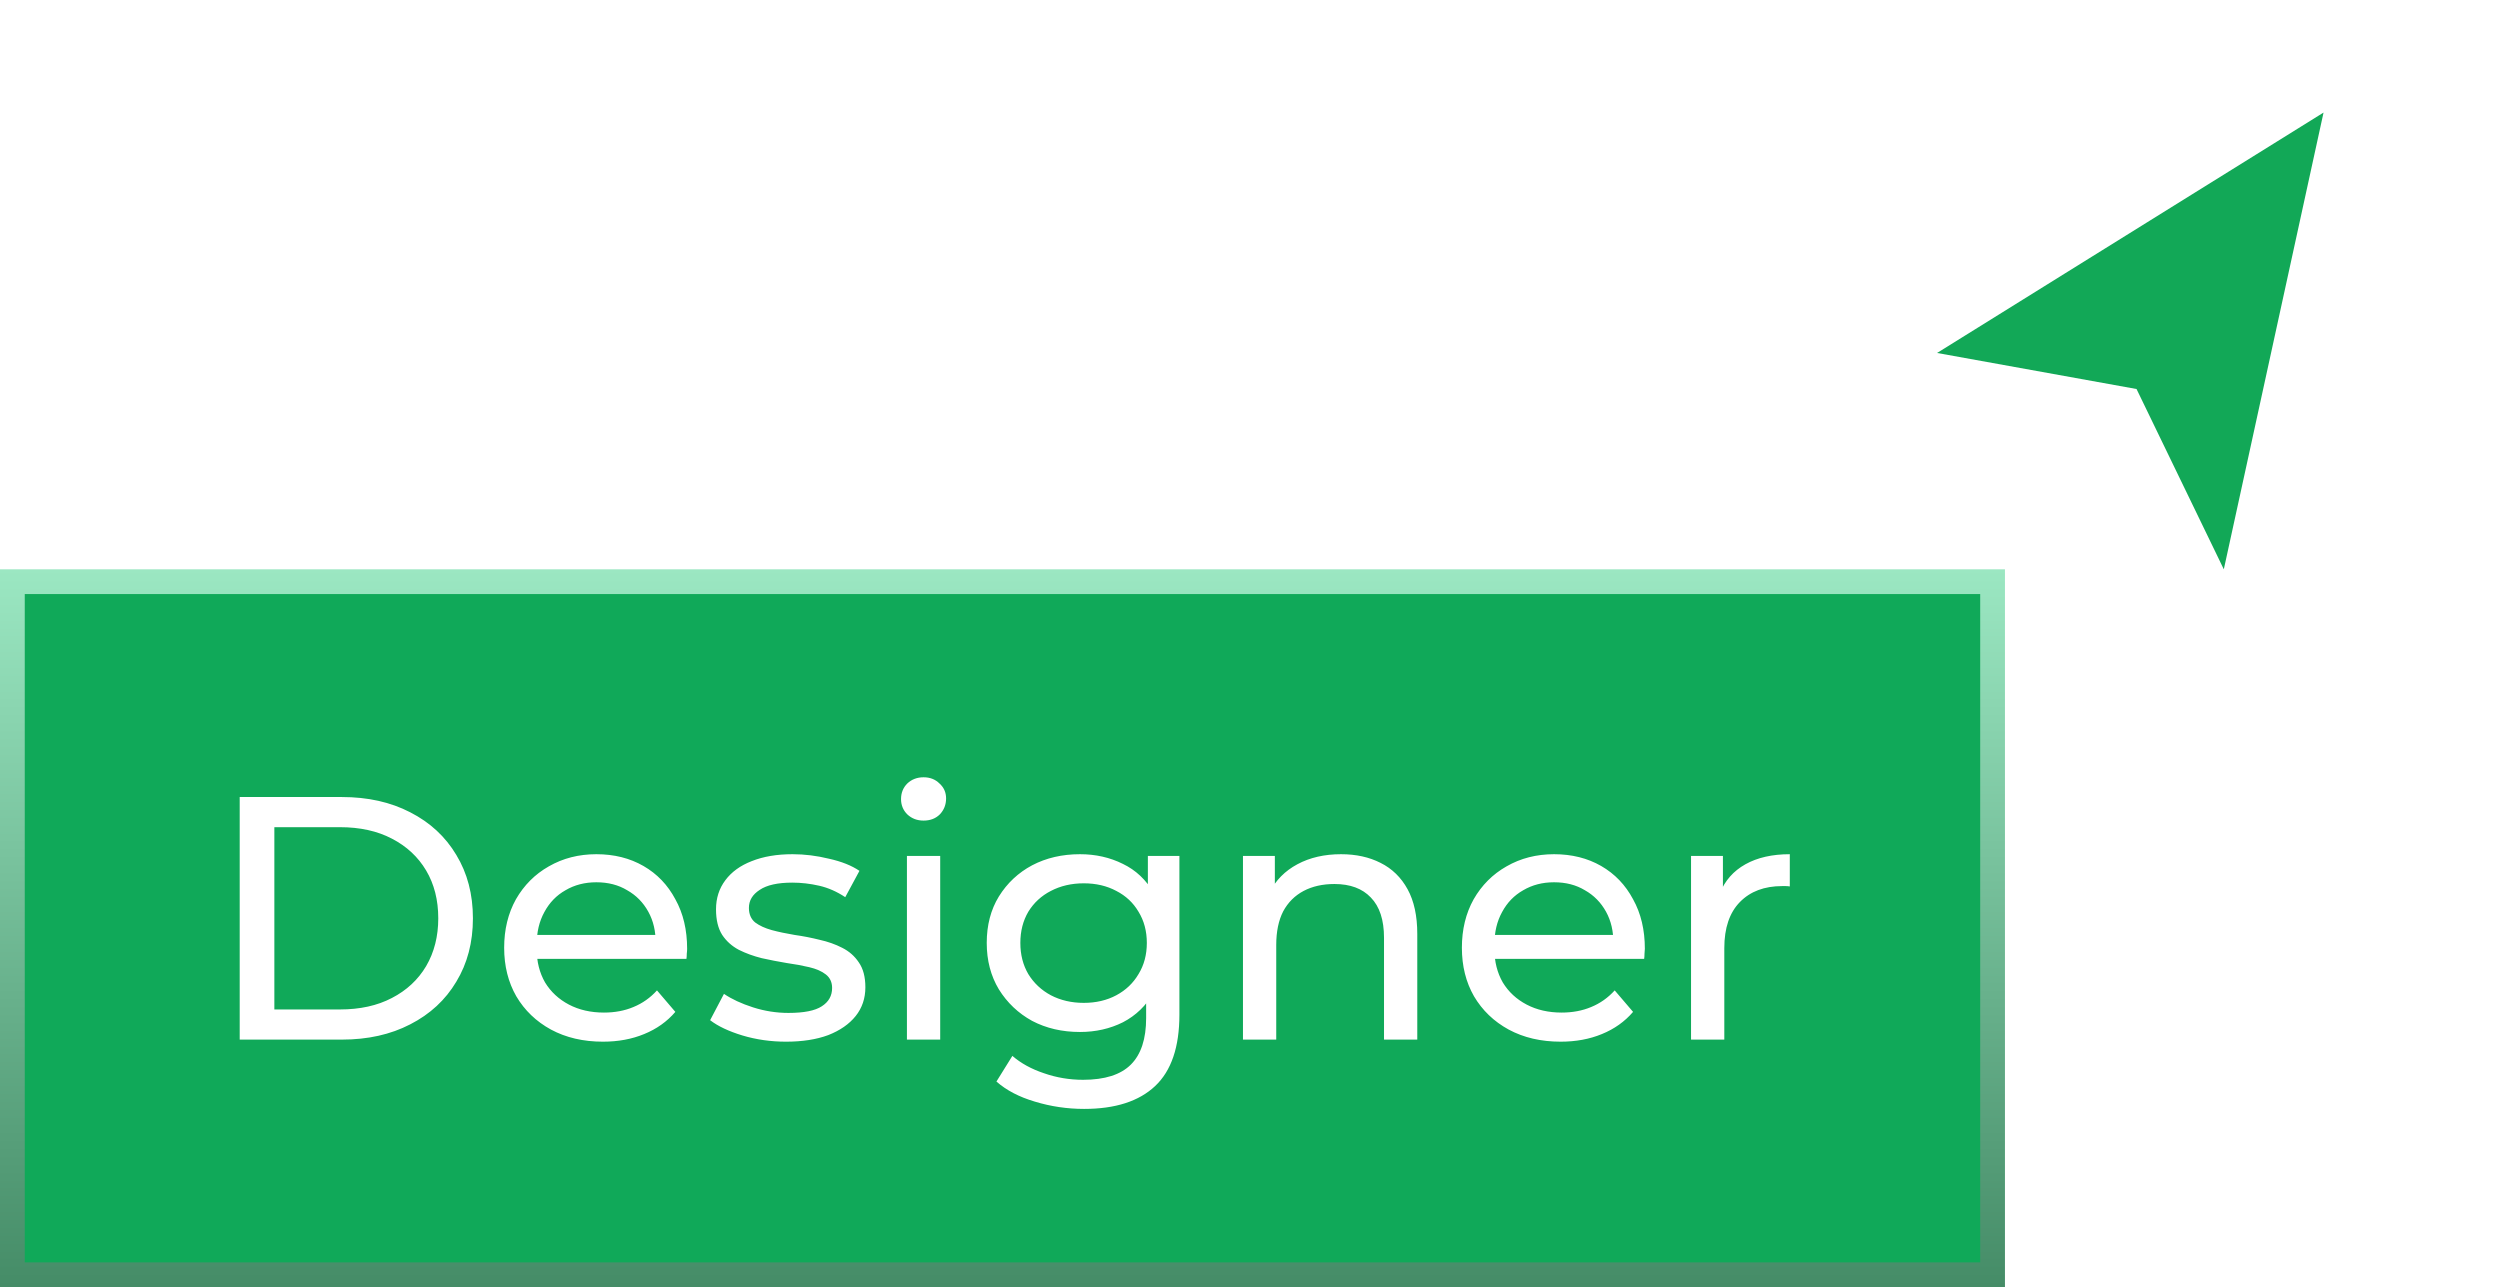 <?xml version="1.0" encoding="UTF-8"?> <svg xmlns="http://www.w3.org/2000/svg" width="101" height="52" viewBox="0 0 101 52" fill="none"> <g filter="url(#filter0_d_307_350)"> <path d="M96 1L74 15.194L85.355 17.323L90.323 27.968L96 1Z" fill="white"></path> </g> <path d="M93.871 4.548L78.258 14.26L86.316 15.716L89.842 23L93.871 4.548Z" fill="#12A857"></path> <rect x="0.5" y="23.5" width="80" height="28" fill="#10A959" stroke="url(#paint0_linear_307_350)"></rect> <path d="M9.684 42V32.2H13.814C14.859 32.2 15.778 32.405 16.572 32.816C17.375 33.227 17.995 33.801 18.434 34.538C18.882 35.275 19.106 36.129 19.106 37.1C19.106 38.071 18.882 38.925 18.434 39.662C17.995 40.399 17.375 40.973 16.572 41.384C15.778 41.795 14.859 42 13.814 42H9.684ZM11.084 40.782H13.73C14.542 40.782 15.242 40.628 15.83 40.32C16.427 40.012 16.889 39.583 17.216 39.032C17.543 38.472 17.706 37.828 17.706 37.1C17.706 36.363 17.543 35.719 17.216 35.168C16.889 34.617 16.427 34.188 15.83 33.88C15.242 33.572 14.542 33.418 13.73 33.418H11.084V40.782ZM24.358 42.084C23.565 42.084 22.865 41.921 22.258 41.594C21.661 41.267 21.194 40.819 20.858 40.25C20.532 39.681 20.368 39.027 20.368 38.29C20.368 37.553 20.527 36.899 20.844 36.33C21.171 35.761 21.614 35.317 22.174 35C22.744 34.673 23.383 34.51 24.092 34.51C24.811 34.51 25.446 34.669 25.996 34.986C26.547 35.303 26.976 35.751 27.284 36.33C27.602 36.899 27.76 37.567 27.76 38.332C27.76 38.388 27.756 38.453 27.746 38.528C27.746 38.603 27.742 38.673 27.732 38.738H21.418V37.772H27.032L26.486 38.108C26.496 37.632 26.398 37.207 26.192 36.834C25.987 36.461 25.702 36.171 25.338 35.966C24.984 35.751 24.568 35.644 24.092 35.644C23.626 35.644 23.21 35.751 22.846 35.966C22.482 36.171 22.198 36.465 21.992 36.848C21.787 37.221 21.684 37.651 21.684 38.136V38.36C21.684 38.855 21.796 39.298 22.02 39.69C22.254 40.073 22.576 40.371 22.986 40.586C23.397 40.801 23.868 40.908 24.4 40.908C24.839 40.908 25.236 40.833 25.59 40.684C25.954 40.535 26.272 40.311 26.542 40.012L27.284 40.88C26.948 41.272 26.528 41.571 26.024 41.776C25.53 41.981 24.974 42.084 24.358 42.084ZM31.755 42.084C31.139 42.084 30.55 42 29.991 41.832C29.44 41.664 29.006 41.459 28.689 41.216L29.248 40.152C29.566 40.367 29.958 40.549 30.424 40.698C30.891 40.847 31.367 40.922 31.852 40.922C32.478 40.922 32.926 40.833 33.197 40.656C33.477 40.479 33.617 40.231 33.617 39.914C33.617 39.681 33.532 39.499 33.364 39.368C33.197 39.237 32.972 39.139 32.693 39.074C32.422 39.009 32.118 38.953 31.782 38.906C31.447 38.85 31.11 38.785 30.774 38.71C30.439 38.626 30.131 38.514 29.851 38.374C29.57 38.225 29.346 38.024 29.178 37.772C29.011 37.511 28.927 37.165 28.927 36.736C28.927 36.288 29.052 35.896 29.305 35.56C29.556 35.224 29.911 34.967 30.369 34.79C30.835 34.603 31.386 34.51 32.02 34.51C32.506 34.51 32.996 34.571 33.49 34.692C33.995 34.804 34.405 34.967 34.722 35.182L34.148 36.246C33.812 36.022 33.462 35.868 33.099 35.784C32.734 35.7 32.37 35.658 32.007 35.658C31.419 35.658 30.98 35.756 30.691 35.952C30.401 36.139 30.256 36.381 30.256 36.68C30.256 36.932 30.34 37.128 30.509 37.268C30.686 37.399 30.91 37.501 31.18 37.576C31.46 37.651 31.768 37.716 32.105 37.772C32.441 37.819 32.776 37.884 33.112 37.968C33.449 38.043 33.752 38.15 34.023 38.29C34.303 38.43 34.526 38.626 34.694 38.878C34.872 39.13 34.961 39.466 34.961 39.886C34.961 40.334 34.83 40.721 34.569 41.048C34.307 41.375 33.938 41.631 33.462 41.818C32.986 41.995 32.417 42.084 31.755 42.084ZM36.64 42V34.58H37.984V42H36.64ZM37.312 33.152C37.051 33.152 36.831 33.068 36.654 32.9C36.486 32.732 36.402 32.527 36.402 32.284C36.402 32.032 36.486 31.822 36.654 31.654C36.831 31.486 37.051 31.402 37.312 31.402C37.574 31.402 37.788 31.486 37.956 31.654C38.133 31.813 38.222 32.013 38.222 32.256C38.222 32.508 38.138 32.723 37.97 32.9C37.802 33.068 37.583 33.152 37.312 33.152ZM43.798 44.8C43.117 44.8 42.454 44.702 41.81 44.506C41.176 44.319 40.658 44.049 40.256 43.694L40.9 42.658C41.246 42.957 41.67 43.19 42.174 43.358C42.678 43.535 43.206 43.624 43.756 43.624C44.634 43.624 45.278 43.419 45.688 43.008C46.099 42.597 46.304 41.972 46.304 41.132V39.564L46.444 38.094L46.374 36.61V34.58H47.648V40.992C47.648 42.299 47.322 43.26 46.668 43.876C46.015 44.492 45.058 44.8 43.798 44.8ZM43.63 41.692C42.912 41.692 42.268 41.543 41.698 41.244C41.138 40.936 40.69 40.511 40.354 39.97C40.028 39.429 39.864 38.803 39.864 38.094C39.864 37.375 40.028 36.75 40.354 36.218C40.69 35.677 41.138 35.257 41.698 34.958C42.268 34.659 42.912 34.51 43.63 34.51C44.265 34.51 44.844 34.641 45.366 34.902C45.889 35.154 46.304 35.546 46.612 36.078C46.93 36.61 47.088 37.282 47.088 38.094C47.088 38.897 46.93 39.564 46.612 40.096C46.304 40.628 45.889 41.029 45.366 41.3C44.844 41.561 44.265 41.692 43.63 41.692ZM43.784 40.516C44.279 40.516 44.718 40.413 45.1 40.208C45.483 40.003 45.782 39.718 45.996 39.354C46.22 38.99 46.332 38.57 46.332 38.094C46.332 37.618 46.22 37.198 45.996 36.834C45.782 36.47 45.483 36.19 45.1 35.994C44.718 35.789 44.279 35.686 43.784 35.686C43.29 35.686 42.846 35.789 42.454 35.994C42.072 36.19 41.768 36.47 41.544 36.834C41.33 37.198 41.222 37.618 41.222 38.094C41.222 38.57 41.33 38.99 41.544 39.354C41.768 39.718 42.072 40.003 42.454 40.208C42.846 40.413 43.29 40.516 43.784 40.516ZM54.178 34.51C54.785 34.51 55.317 34.627 55.774 34.86C56.241 35.093 56.605 35.448 56.866 35.924C57.128 36.4 57.258 37.002 57.258 37.73V42H55.914V37.884C55.914 37.165 55.737 36.624 55.382 36.26C55.037 35.896 54.547 35.714 53.912 35.714C53.436 35.714 53.021 35.807 52.666 35.994C52.312 36.181 52.036 36.456 51.84 36.82C51.654 37.184 51.56 37.637 51.56 38.178V42H50.216V34.58H51.504V36.582L51.294 36.05C51.537 35.565 51.91 35.187 52.414 34.916C52.918 34.645 53.506 34.51 54.178 34.51ZM63.05 42.084C62.256 42.084 61.556 41.921 60.95 41.594C60.352 41.267 59.886 40.819 59.55 40.25C59.223 39.681 59.06 39.027 59.06 38.29C59.06 37.553 59.218 36.899 59.536 36.33C59.862 35.761 60.306 35.317 60.866 35C61.435 34.673 62.074 34.51 62.784 34.51C63.502 34.51 64.137 34.669 64.688 34.986C65.238 35.303 65.668 35.751 65.976 36.33C66.293 36.899 66.452 37.567 66.452 38.332C66.452 38.388 66.447 38.453 66.438 38.528C66.438 38.603 66.433 38.673 66.424 38.738H60.11V37.772H65.724L65.178 38.108C65.187 37.632 65.089 37.207 64.884 36.834C64.678 36.461 64.394 36.171 64.03 35.966C63.675 35.751 63.26 35.644 62.784 35.644C62.317 35.644 61.902 35.751 61.538 35.966C61.174 36.171 60.889 36.465 60.684 36.848C60.478 37.221 60.376 37.651 60.376 38.136V38.36C60.376 38.855 60.488 39.298 60.712 39.69C60.945 40.073 61.267 40.371 61.678 40.586C62.088 40.801 62.56 40.908 63.092 40.908C63.53 40.908 63.927 40.833 64.282 40.684C64.646 40.535 64.963 40.311 65.234 40.012L65.976 40.88C65.64 41.272 65.22 41.571 64.716 41.776C64.221 41.981 63.666 42.084 63.05 42.084ZM68.318 42V34.58H69.606V36.596L69.48 36.092C69.685 35.579 70.031 35.187 70.516 34.916C71.001 34.645 71.599 34.51 72.308 34.51V35.812C72.252 35.803 72.196 35.798 72.14 35.798C72.093 35.798 72.047 35.798 72 35.798C71.281 35.798 70.712 36.013 70.292 36.442C69.872 36.871 69.662 37.492 69.662 38.304V42H68.318Z" fill="white"></path> <defs> <filter id="filter0_d_307_350" x="71" y="0" width="30" height="34.968" filterUnits="userSpaceOnUse" color-interpolation-filters="sRGB"> <feFlood flood-opacity="0" result="BackgroundImageFix"></feFlood> <feColorMatrix in="SourceAlpha" type="matrix" values="0 0 0 0 0 0 0 0 0 0 0 0 0 0 0 0 0 0 127 0" result="hardAlpha"></feColorMatrix> <feOffset dx="1" dy="3"></feOffset> <feGaussianBlur stdDeviation="2"></feGaussianBlur> <feComposite in2="hardAlpha" operator="out"></feComposite> <feColorMatrix type="matrix" values="0 0 0 0 0 0 0 0 0 0 0 0 0 0 0 0 0 0 0.19 0"></feColorMatrix> <feBlend mode="normal" in2="BackgroundImageFix" result="effect1_dropShadow_307_350"></feBlend> <feBlend mode="normal" in="SourceGraphic" in2="effect1_dropShadow_307_350" result="shape"></feBlend> </filter> <linearGradient id="paint0_linear_307_350" x1="40.5" y1="23" x2="40.5" y2="52" gradientUnits="userSpaceOnUse"> <stop stop-color="#9BE7C2"></stop> <stop offset="1" stop-color="#458C67"></stop> </linearGradient> </defs> </svg> 